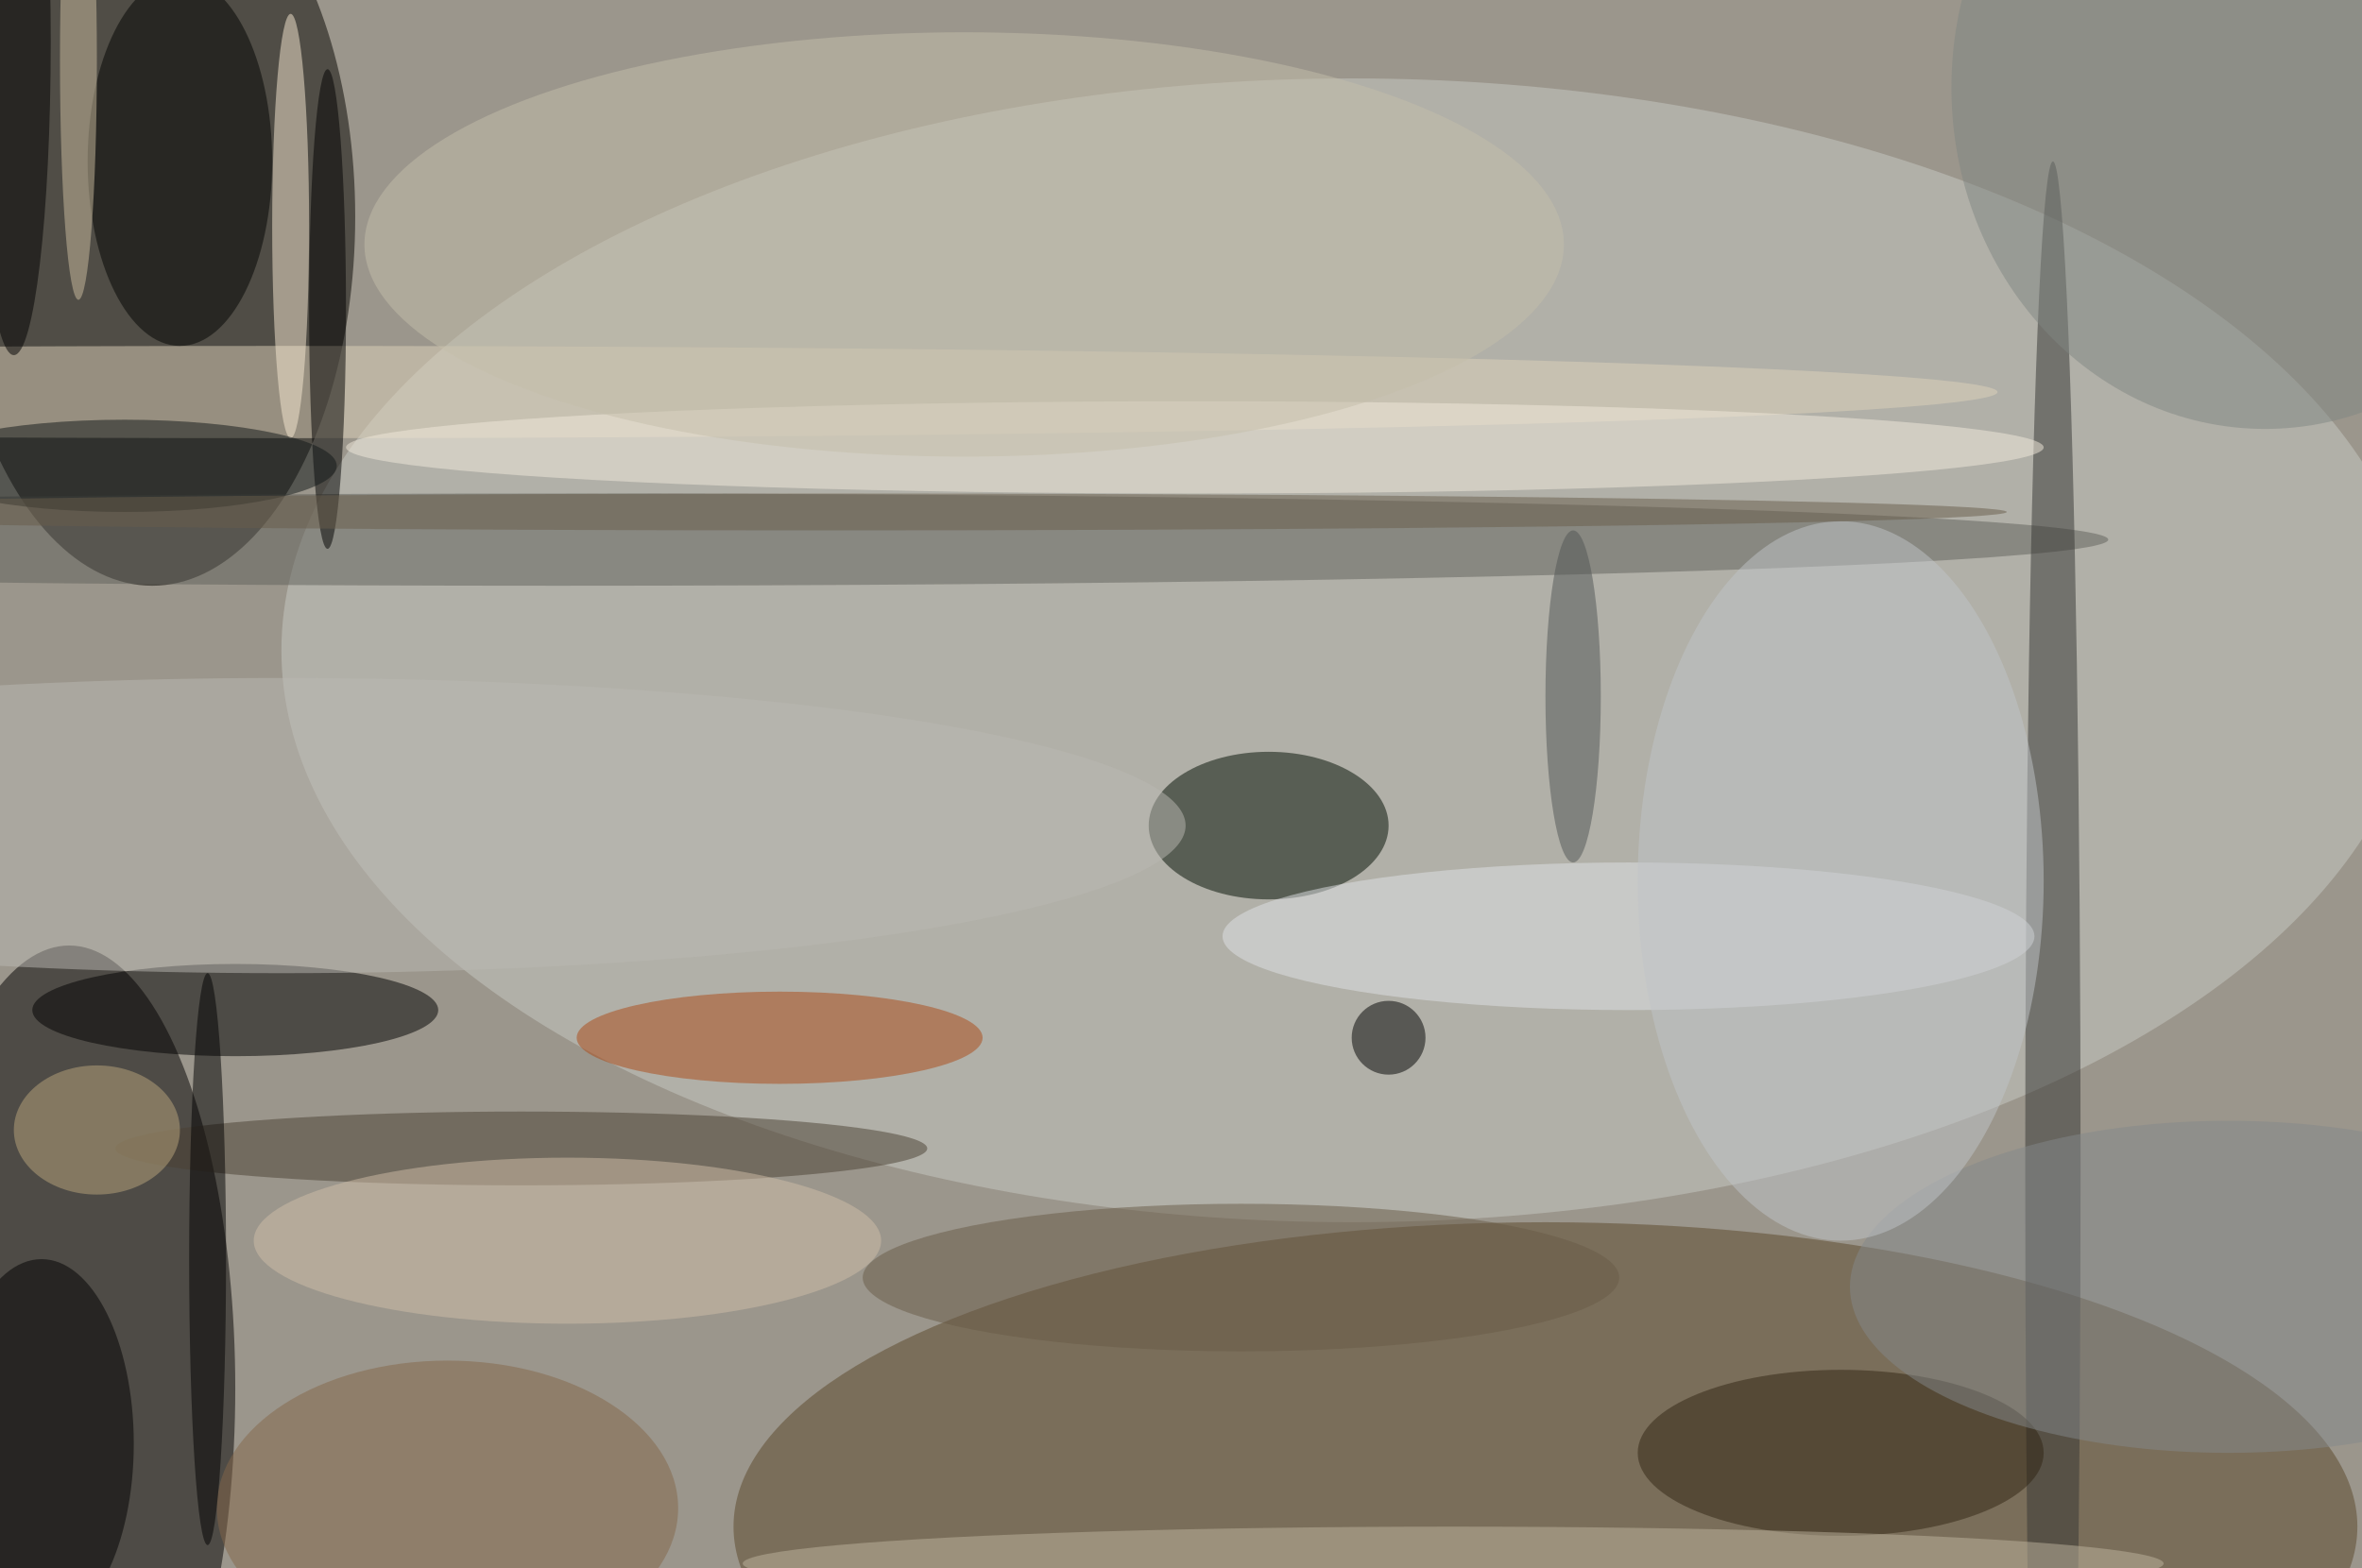 <svg xmlns="http://www.w3.org/2000/svg" width="1024" height="680"><path fill="#9b968c" d="M0 0h1024v680H0z"/><g fill-opacity=".502" transform="matrix(4 0 0 4 2 2)"><ellipse cx="16" cy="23" fill="#070400" rx="22" ry="40"/><ellipse cx="7" cy="150" fill="#030000" rx="18" ry="48"/><ellipse cx="167" cy="165" fill="#5b4729" rx="88" ry="33"/><ellipse cx="146" cy="70" fill="#c7c9c4" rx="116" ry="62"/><ellipse cx="137" cy="89" fill="#000d00" rx="13" ry="8"/><ellipse cx="60" cy="58" fill="#61605a" rx="168" ry="5"/><ellipse cx="25" cy="109" rx="22" ry="5"/><ellipse cx="30" cy="42" fill="#ddd1ba" rx="186" ry="5"/><ellipse cx="222" cy="126" fill="#343533" rx="3" ry="109"/><ellipse cx="129" cy="48" fill="#f1e9dc" rx="92" ry="5"/><ellipse cx="56" cy="124" fill="#4a4032" rx="44" ry="4"/><ellipse cx="199" cy="157" fill="#312512" rx="22" ry="9"/><ellipse cx="19" cy="17" fill="#000200" rx="10" ry="20"/><ellipse cx="84" cy="112" fill="#ac4914" rx="22" ry="5"/><ellipse cx="176" cy="101" fill="#e0e2e6" rx="44" ry="8"/><ellipse cx="4" cy="156" rx="10" ry="20"/><ellipse cx="48" cy="163" fill="#836649" rx="25" ry="16"/><ellipse cx="31" cy="24" fill="#f8ead1" rx="2" ry="23"/><ellipse cx="241" cy="139" fill="#838789" rx="41" ry="18"/><ellipse cx="199" cy="95" fill="#c0c3c7" rx="22" ry="39"/><ellipse cx="157" cy="169" fill="#bdb49d" rx="77" ry="4"/><ellipse cx="30" cy="89" fill="#bab8b1" rx="98" ry="16"/><ellipse cx="104" cy="26" fill="#c4beaa" rx="65" ry="23"/><ellipse cx="61" cy="134" fill="#cfbda8" rx="34" ry="9"/><ellipse cx="35" cy="33" rx="2" ry="26"/><ellipse cx="10" cy="122" fill="#baa57c" rx="9" ry="7"/><ellipse cx="1" cy="4" rx="4" ry="34"/><ellipse cx="134" cy="138" fill="#685a47" rx="41" ry="8"/><circle cx="150" cy="112" r="4"/><ellipse cx="13" cy="50" fill="#101616" rx="23" ry="5"/><ellipse cx="89" cy="55" fill="#695d4a" rx="128" ry="2"/><ellipse cx="245" cy="9" fill="#7f8682" rx="34" ry="37"/><ellipse cx="170" cy="75" fill="#515554" rx="3" ry="18"/><ellipse cx="22" cy="136" rx="2" ry="31"/><ellipse cx="8" cy="6" fill="#cbbd9f" rx="2" ry="26"/></g></svg>